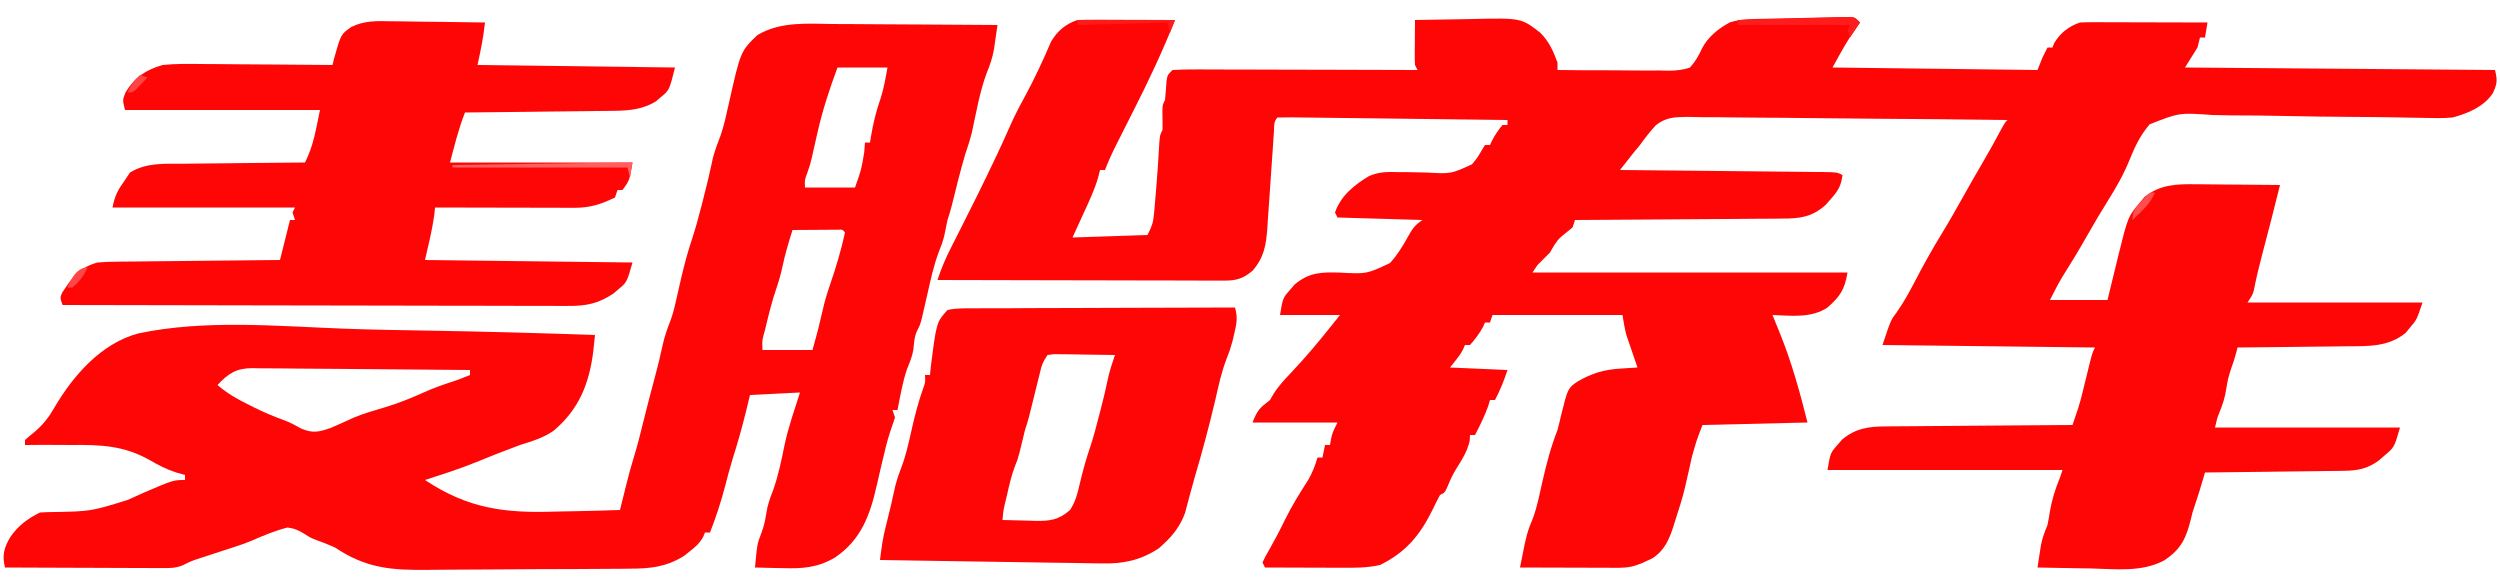 <?xml version="1.0" encoding="UTF-8"?>
<svg version="1.1" xmlns="http://www.w3.org/2000/svg" width="1000" height="235">
<path d="M0 0 C-0.375 0.545 -0.75 1.091 -1.137 1.652 C-1.648 2.406 -2.16 3.161 -2.688 3.938 C-3.186 4.668 -3.685 5.399 -4.199 6.152 C-6.633 10.001 -8.789 14.019 -11 18 C16.06 18.33 43.12 18.66 71 19 C71.66 17.35 72.32 15.7 73 14 C73.652 12.659 74.314 11.323 75 10 C75.66 10 76.32 10 77 10 C77.309 9.165 77.309 9.165 77.625 8.312 C80.055 4.225 83.514 1.495 88 0 C89.672 -0.088 91.348 -0.118 93.022 -0.114 C94.043 -0.113 95.064 -0.113 96.116 -0.113 C97.216 -0.108 98.316 -0.103 99.449 -0.098 C100.577 -0.096 101.705 -0.095 102.867 -0.093 C106.474 -0.088 110.081 -0.075 113.688 -0.062 C116.131 -0.057 118.574 -0.053 121.018 -0.049 C127.012 -0.038 133.006 -0.021 139 0 C138.67 1.98 138.34 3.96 138 6 C137.34 6 136.68 6 136 6 C135.67 7.32 135.34 8.64 135 10 C133.35 12.64 131.7 15.28 130 18 C170.92 18.33 211.84 18.66 254 19 C255.016 23.064 254.892 24.553 253.137 28.262 C249.585 33.693 243.074 36.397 237 38 C233.104 38.355 229.25 38.256 225.343 38.147 C222.972 38.108 220.602 38.069 218.232 38.031 C216.985 38.005 215.737 37.979 214.452 37.952 C208.5 37.84 202.547 37.802 196.594 37.756 C187.472 37.685 178.352 37.588 169.233 37.38 C162.402 37.224 155.575 37.163 148.742 37.157 C146.146 37.138 143.551 37.088 140.957 37.003 C127.712 36.054 127.712 36.054 115.859 40.728 C112.259 44.929 109.952 49.58 107.922 54.695 C105.606 60.486 102.576 65.86 99.25 71.125 C96.398 75.699 93.649 80.306 91 85 C87.735 90.785 84.298 96.44 80.762 102.062 C79.026 104.957 77.51 107.981 76 111 C83.59 111 91.18 111 99 111 C99.471 109.06 99.941 107.12 100.426 105.121 C100.892 103.221 101.358 101.321 101.826 99.422 C102.304 97.472 102.776 95.52 103.248 93.568 C107.191 77.589 107.191 77.589 112.188 71.75 C112.717 71.105 113.247 70.461 113.793 69.797 C119.97 64.768 126.806 64.579 134.406 64.707 C135.372 64.711 136.337 64.716 137.331 64.72 C140.388 64.737 143.444 64.774 146.5 64.812 C148.583 64.828 150.667 64.841 152.75 64.854 C157.834 64.886 162.917 64.938 168 65 C165.657 74.432 163.278 83.85 160.758 93.236 C159.538 97.821 158.463 102.401 157.549 107.057 C157 109 157 109 155 112 C178.1 112 201.2 112 225 112 C222.702 118.894 222.702 118.894 219.875 122.188 C219.067 123.168 219.067 123.168 218.242 124.168 C211.329 129.817 203.245 129.467 194.75 129.512 C193.496 129.53 192.242 129.548 190.95 129.566 C187.643 129.611 184.335 129.643 181.028 129.67 C177.642 129.7 174.257 129.746 170.871 129.791 C164.248 129.876 157.624 129.944 151 130 C150.85 130.616 150.7 131.233 150.545 131.868 C149.982 134.072 149.261 136.169 148.5 138.312 C147.535 141.153 146.921 143.565 146.5 146.562 C145.993 150.046 145.038 152.867 143.719 156.105 C142.838 158.315 142.838 158.315 142 162 C166.42 162 190.84 162 216 162 C213.739 169.915 213.739 169.915 209.688 173.312 C208.928 173.969 208.169 174.625 207.387 175.301 C202.933 178.472 199.167 179.253 193.741 179.319 C192.5 179.339 191.259 179.359 189.981 179.379 C188.637 179.391 187.293 179.403 185.949 179.414 C184.566 179.433 183.183 179.452 181.8 179.473 C178.172 179.524 174.544 179.564 170.916 179.601 C167.209 179.641 163.502 179.692 159.795 179.742 C152.53 179.839 145.265 179.923 138 180 C137.795 180.688 137.59 181.376 137.379 182.084 C136.975 183.437 136.975 183.437 136.562 184.816 C136.296 185.71 136.029 186.604 135.754 187.526 C135.201 189.34 134.611 191.142 134 192.938 C132.988 195.908 132.988 195.908 132.352 198.633 C130.443 206.33 128.472 210.612 121.762 215.113 C112.718 219.978 102.273 218.628 92.312 218.375 C90.243 218.345 88.173 218.317 86.104 218.293 C81.068 218.227 76.034 218.124 71 218 C71.284 216.103 71.578 214.207 71.875 212.312 C72.037 211.257 72.2 210.201 72.367 209.113 C72.961 206.194 73.841 203.732 75 201 C75.356 199.237 75.667 197.465 75.938 195.688 C76.769 190.795 78.117 186.584 80 182 C80.33 181.01 80.66 180.02 81 179 C49.98 179 18.96 179 -13 179 C-11.861 172.167 -11.861 172.167 -8.875 168.812 C-8.316 168.159 -7.756 167.505 -7.18 166.832 C-1.782 162.295 3.631 161.555 10.414 161.568 C11.224 161.557 12.035 161.547 12.87 161.537 C15.527 161.507 18.183 161.497 20.84 161.488 C22.691 161.471 24.542 161.453 26.392 161.434 C31.247 161.386 36.102 161.357 40.956 161.33 C45.917 161.301 50.877 161.254 55.838 161.209 C65.559 161.123 75.279 161.056 85 161 C85.481 159.584 85.96 158.167 86.438 156.75 C86.704 155.961 86.971 155.172 87.246 154.359 C87.92 152.249 88.489 150.155 89 148 C89.665 145.291 90.332 142.583 91 139.875 C91.178 139.147 91.356 138.418 91.539 137.668 C92.887 132.226 92.887 132.226 94 130 C65.95 129.67 37.9 129.34 9 129 C12.332 119.003 12.332 119.003 14.625 116 C17.587 111.801 19.955 107.429 22.312 102.875 C25.548 96.647 28.966 90.592 32.62 84.602 C35.789 79.394 38.789 74.103 41.759 68.78 C44.025 64.723 46.332 60.694 48.688 56.688 C51.515 51.876 54.203 47.002 56.836 42.082 C58 40 58 40 59 39 C41.163 38.766 23.326 38.59 5.487 38.482 C-2.796 38.43 -11.078 38.36 -19.361 38.246 C-26.583 38.146 -33.804 38.081 -41.027 38.059 C-44.849 38.046 -48.67 38.016 -52.491 37.943 C-56.095 37.874 -59.695 37.854 -63.299 37.869 C-65.24 37.865 -67.182 37.811 -69.123 37.756 C-74.184 37.815 -77.618 37.916 -81.685 41.105 C-83.991 43.632 -86.016 46.215 -88 49 C-88.869 50.061 -89.743 51.117 -90.629 52.164 C-91.267 52.976 -91.905 53.788 -92.562 54.625 C-93.224 55.463 -93.885 56.301 -94.566 57.164 C-95.276 58.073 -95.276 58.073 -96 59 C-94.372 59.015 -94.372 59.015 -92.711 59.031 C-82.498 59.129 -72.286 59.232 -62.073 59.339 C-56.823 59.395 -51.572 59.448 -46.321 59.497 C-41.257 59.545 -36.193 59.597 -31.13 59.653 C-29.194 59.673 -27.259 59.692 -25.324 59.709 C-22.62 59.733 -19.917 59.763 -17.213 59.795 C-16.004 59.803 -16.004 59.803 -14.77 59.812 C-9.228 59.886 -9.228 59.886 -7 61 C-7.52 65.267 -8.825 67.451 -11.688 70.625 C-12.351 71.38 -13.015 72.136 -13.699 72.914 C-19.149 77.855 -24.101 78.444 -31.126 78.432 C-32.025 78.443 -32.923 78.453 -33.848 78.463 C-36.803 78.493 -39.757 78.503 -42.711 78.512 C-44.765 78.529 -46.819 78.547 -48.873 78.566 C-54.269 78.614 -59.664 78.643 -65.06 78.67 C-70.57 78.699 -76.08 78.746 -81.59 78.791 C-92.393 78.877 -103.196 78.944 -114 79 C-114.33 79.99 -114.66 80.98 -115 82 C-116.498 83.237 -117.998 84.472 -119.52 85.68 C-121.552 87.492 -122.649 89.65 -124 92 C-125.646 93.687 -127.312 95.355 -129 97 C-129.66 97.99 -130.32 98.98 -131 100 C-89.42 100 -47.84 100 -5 100 C-6.147 106.885 -7.917 109.502 -13 114 C-19.466 118.345 -27.558 117.282 -35 117 C-33.989 119.538 -32.97 122.071 -31.922 124.594 C-27.295 136.07 -23.999 148.005 -21 160 C-34.86 160.33 -48.72 160.66 -63 161 C-65.385 167.161 -65.385 167.161 -67.133 173.359 C-67.299 174.083 -67.465 174.806 -67.637 175.551 C-67.798 176.277 -67.959 177.002 -68.125 177.75 C-68.461 179.224 -68.797 180.698 -69.133 182.172 C-69.419 183.435 -69.705 184.698 -70 186 C-71.052 190.385 -72.424 194.649 -73.812 198.938 C-74.061 199.736 -74.309 200.535 -74.564 201.357 C-76.314 206.732 -78.111 211.115 -83.035 214.328 C-83.704 214.632 -84.373 214.937 -85.062 215.25 C-86.07 215.722 -86.07 215.722 -87.098 216.203 C-90.343 217.563 -92.892 218.124 -96.38 218.114 C-97.26 218.113 -98.141 218.113 -99.048 218.113 C-100.469 218.106 -100.469 218.106 -101.918 218.098 C-102.89 218.096 -103.863 218.095 -104.865 218.093 C-107.972 218.088 -111.08 218.075 -114.188 218.062 C-116.294 218.057 -118.4 218.053 -120.506 218.049 C-125.671 218.038 -130.835 218.021 -136 218 C-133.279 204.262 -133.279 204.262 -130.75 198.07 C-129.042 193.356 -128.109 188.382 -127 183.5 C-125.395 176.437 -123.634 169.746 -121 163 C-120.463 160.968 -119.959 158.926 -119.5 156.875 C-116.86 146.275 -116.86 146.275 -112.914 143.57 C-107.135 140.26 -102.497 138.867 -95.812 138.438 C-94.54 138.354 -93.268 138.27 -91.957 138.184 C-90.981 138.123 -90.005 138.062 -89 138 C-89.349 136.987 -89.699 135.974 -90.059 134.93 C-90.518 133.578 -90.978 132.227 -91.438 130.875 C-91.783 129.877 -91.783 129.877 -92.135 128.859 C-92.468 127.873 -92.468 127.873 -92.809 126.867 C-93.115 125.972 -93.115 125.972 -93.427 125.058 C-94.161 122.422 -94.55 119.699 -95 117 C-112.16 117 -129.32 117 -147 117 C-147.33 117.99 -147.66 118.98 -148 120 C-148.66 120 -149.32 120 -150 120 C-150.248 120.557 -150.495 121.114 -150.75 121.688 C-152.229 124.424 -153.935 126.677 -156 129 C-156.66 129 -157.32 129 -158 129 C-158.248 129.557 -158.495 130.114 -158.75 130.688 C-160 133 -160 133 -164 138 C-152.615 138.495 -152.615 138.495 -141 139 C-142.45 143.35 -143.9 146.991 -146 151 C-146.66 151 -147.32 151 -148 151 C-148.248 151.825 -148.495 152.65 -148.75 153.5 C-150.187 157.524 -152.024 161.22 -154 165 C-154.66 165 -155.32 165 -156 165 C-156.041 165.784 -156.083 166.567 -156.125 167.375 C-157.175 171.723 -159.137 174.769 -161.508 178.523 C-162.806 180.678 -163.82 182.733 -164.75 185.062 C-166 188 -166 188 -168 189 C-169.016 190.866 -169.964 192.769 -170.875 194.688 C-175.963 205.048 -181.578 211.884 -192 217 C-197.113 218.165 -202.124 218.13 -207.336 218.098 C-208.215 218.096 -209.095 218.095 -210.001 218.093 C-212.792 218.088 -215.584 218.075 -218.375 218.062 C-220.275 218.057 -222.174 218.053 -224.074 218.049 C-228.716 218.038 -233.358 218.021 -238 218 C-238.33 217.34 -238.66 216.68 -239 216 C-237.996 213.82 -237.996 213.82 -236.438 211.125 C-234.201 207.176 -232.098 203.213 -230.125 199.125 C-227.353 193.493 -224.138 188.272 -220.734 183.008 C-219.029 180.05 -217.956 177.268 -217 174 C-216.34 174 -215.68 174 -215 174 C-214.67 172.35 -214.34 170.7 -214 169 C-213.34 169 -212.68 169 -212 169 C-211.876 168.257 -211.752 167.515 -211.625 166.75 C-211 164 -211 164 -209 160 C-220.22 160 -231.44 160 -243 160 C-240.941 154.852 -240.083 154.187 -236 151 C-235.568 150.26 -235.136 149.52 -234.691 148.758 C-232.635 145.404 -230.079 142.702 -227.375 139.875 C-221.965 134.123 -216.916 128.184 -212 122 C-210.68 120.35 -209.36 118.7 -208 117 C-215.92 117 -223.84 117 -232 117 C-230.861 110.167 -230.861 110.167 -227.875 106.812 C-227.316 106.159 -226.756 105.505 -226.18 104.832 C-220.314 99.902 -215.434 99.818 -208.051 100.042 C-197.342 100.619 -197.342 100.619 -188.023 96.227 C-185.155 93.095 -183.049 89.71 -181 86 C-179.097 82.611 -178.286 81.19 -175 79 C-186.22 78.67 -197.44 78.34 -209 78 C-209.33 77.34 -209.66 76.68 -210 76 C-207.642 69.24 -202.33 65.005 -196.358 61.409 C-192.445 59.767 -189.191 59.694 -185.039 59.84 C-183.5 59.852 -181.961 59.861 -180.422 59.869 C-178.022 59.896 -175.626 59.937 -173.228 60.017 C-163.605 60.574 -163.605 60.574 -155.187 56.711 C-152.993 54.013 -152.993 54.013 -151.326 51.155 C-150.669 50.088 -150.669 50.088 -150 49 C-149.34 49 -148.68 49 -148 49 C-147.732 48.422 -147.464 47.845 -147.188 47.25 C-145.971 44.944 -144.697 42.979 -143 41 C-142.34 41 -141.68 41 -141 41 C-141 40.34 -141 39.68 -141 39 C-152.978 38.846 -164.956 38.698 -176.934 38.557 C-182.495 38.491 -188.057 38.424 -193.618 38.352 C-198.98 38.283 -204.342 38.218 -209.704 38.157 C-211.755 38.133 -213.806 38.107 -215.856 38.079 C-218.718 38.041 -221.579 38.009 -224.441 37.978 C-225.726 37.959 -225.726 37.959 -227.037 37.939 C-229.025 37.921 -231.013 37.955 -233 38 C-234.629 39.629 -234.284 41.539 -234.433 43.792 C-234.503 44.813 -234.574 45.835 -234.646 46.888 C-234.719 48.001 -234.792 49.115 -234.867 50.262 C-235.032 52.601 -235.197 54.94 -235.363 57.279 C-235.621 60.981 -235.875 64.683 -236.12 68.385 C-236.357 71.949 -236.611 75.512 -236.867 79.074 C-236.97 80.729 -236.97 80.729 -237.076 82.418 C-237.571 89.12 -238.425 94.01 -242.938 99.25 C-246.561 102.325 -249.293 103.25 -254.037 103.241 C-255.052 103.243 -256.067 103.246 -257.113 103.249 C-258.221 103.242 -259.328 103.234 -260.47 103.227 C-261.641 103.227 -262.812 103.228 -264.018 103.228 C-267.892 103.227 -271.766 103.211 -275.641 103.195 C-278.325 103.19 -281.01 103.189 -283.695 103.187 C-290.041 103.181 -296.388 103.164 -302.734 103.144 C-309.96 103.122 -317.186 103.111 -324.412 103.101 C-339.275 103.08 -354.137 103.045 -369 103 C-367.49 98.314 -365.618 94 -363.375 89.625 C-362.652 88.197 -361.93 86.768 -361.207 85.34 C-360.655 84.255 -360.655 84.255 -360.092 83.148 C-355.36 73.842 -350.723 64.496 -346.25 55.062 C-345.703 53.909 -345.703 53.909 -345.145 52.733 C-343.371 48.975 -341.644 45.203 -339.98 41.395 C-338.197 37.357 -336.189 33.491 -334.062 29.625 C-330.174 22.454 -326.759 15.131 -323.562 7.625 C-321.027 3.365 -317.766 0.589 -313 -1 C-310.05 -1.085 -307.125 -1.116 -304.176 -1.098 C-302.884 -1.096 -302.884 -1.096 -301.565 -1.093 C-298.814 -1.088 -296.064 -1.075 -293.312 -1.062 C-291.447 -1.057 -289.582 -1.053 -287.717 -1.049 C-283.144 -1.038 -278.572 -1.021 -274 -1 C-279.009 11.626 -284.809 23.887 -290.974 35.984 C-292.787 39.545 -294.581 43.116 -296.375 46.688 C-296.709 47.347 -297.043 48.007 -297.387 48.686 C-299.089 52.071 -300.658 55.456 -302 59 C-302.66 59 -303.32 59 -304 59 C-304.235 59.94 -304.469 60.879 -304.711 61.848 C-306.163 66.932 -308.418 71.646 -310.625 76.438 C-312.791 81.171 -312.791 81.171 -315 86 C-305.1 85.67 -295.2 85.34 -285 85 C-283.284 81.568 -282.717 80.135 -282.402 76.543 C-282.324 75.684 -282.245 74.825 -282.164 73.941 C-282.089 73.032 -282.014 72.124 -281.938 71.188 C-281.854 70.256 -281.771 69.325 -281.686 68.366 C-281.086 61.497 -280.615 54.623 -280.246 47.738 C-280 45 -280 45 -279 43 C-278.955 41.334 -278.961 39.666 -279 38 C-279.111 33.222 -279.111 33.222 -278 31 C-277.728 28.44 -277.554 25.881 -277.379 23.312 C-277 21 -277 21 -275 19 C-271.896 18.812 -268.881 18.748 -265.777 18.773 C-264.821 18.773 -263.865 18.772 -262.879 18.772 C-259.709 18.773 -256.538 18.789 -253.367 18.805 C-251.173 18.808 -248.979 18.811 -246.784 18.813 C-241.001 18.821 -235.217 18.841 -229.434 18.863 C-223.535 18.883 -217.637 18.892 -211.738 18.902 C-200.159 18.924 -188.579 18.958 -177 19 C-177.33 18.34 -177.66 17.68 -178 17 C-178.083 15.625 -178.107 14.245 -178.098 12.867 C-178.094 12.062 -178.091 11.256 -178.088 10.426 C-178.08 9.584 -178.071 8.742 -178.062 7.875 C-178.058 7.026 -178.053 6.176 -178.049 5.301 C-178.037 3.2 -178.019 1.1 -178 -1 C-172.487 -1.125 -166.974 -1.215 -161.459 -1.275 C-159.588 -1.3 -157.716 -1.334 -155.844 -1.377 C-135.55 -1.837 -135.55 -1.837 -128 4 C-124.403 7.505 -122.722 11.352 -121 16 C-121 16.99 -121 17.98 -121 19 C-113.561 19.111 -106.125 19.143 -98.686 19.122 C-96.156 19.124 -93.626 19.144 -91.097 19.182 C-87.456 19.233 -83.82 19.22 -80.18 19.195 C-79.051 19.225 -77.923 19.255 -76.76 19.285 C-73.547 19.227 -71.031 19.078 -68 18 C-65.881 15.64 -64.602 13.413 -63.281 10.536 C-60.893 5.808 -56.662 2.435 -52.042 -0.056 C-47.496 -1.467 -43.036 -1.4 -38.301 -1.484 C-37.269 -1.508 -36.238 -1.533 -35.175 -1.557 C-33.001 -1.606 -30.827 -1.649 -28.652 -1.688 C-25.314 -1.75 -21.976 -1.833 -18.639 -1.918 C-16.526 -1.962 -14.413 -2.005 -12.301 -2.047 C-11.299 -2.073 -10.297 -2.099 -9.264 -2.125 C-7.877 -2.146 -7.877 -2.146 -6.462 -2.167 C-5.647 -2.183 -4.831 -2.199 -3.991 -2.216 C-2 -2 -2 -2 0 0 Z " fill="#FE0606" transform="translate(744,9)"/>
<path d="M0 0 C1.89 0.007 3.78 0.013 5.67 0.017 C10.61 0.032 15.55 0.072 20.49 0.116 C25.545 0.157 30.6 0.175 35.654 0.195 C45.547 0.238 55.44 0.306 65.332 0.391 C65.034 2.473 64.729 4.555 64.422 6.637 C64.168 8.376 64.168 8.376 63.91 10.15 C63.321 13.452 62.397 16.247 61.117 19.32 C58.208 26.991 56.851 35.391 55.078 43.383 C54.316 46.453 53.351 49.397 52.332 52.391 C50.366 59.165 48.657 66.008 46.98 72.859 C46.503 74.723 45.94 76.565 45.332 78.391 C44.873 80.505 44.448 82.624 44.027 84.746 C43.332 87.391 43.332 87.391 41.953 90.895 C39.805 96.489 38.597 102.308 37.27 108.141 C36.762 110.366 36.251 112.59 35.734 114.812 C35.513 115.788 35.291 116.763 35.062 117.769 C34.332 120.391 34.332 120.391 33.272 122.505 C32.019 125.019 31.96 127.512 31.672 130.273 C31.234 132.999 30.202 135.415 29.164 137.961 C27.342 143.281 26.423 148.882 25.332 154.391 C24.672 154.391 24.012 154.391 23.332 154.391 C23.662 155.381 23.992 156.371 24.332 157.391 C23.668 159.432 22.993 161.47 22.272 163.492 C21.154 166.938 20.316 170.427 19.5 173.953 C19.173 175.341 18.845 176.729 18.518 178.117 C18.016 180.254 17.519 182.392 17.038 184.534 C14.37 196.342 10.788 206.34 0.332 213.391 C-6.618 217.509 -12.784 217.901 -20.73 217.641 C-21.787 217.623 -22.843 217.605 -23.932 217.586 C-26.511 217.539 -29.089 217.474 -31.668 217.391 C-30.805 208.007 -30.805 208.007 -29.168 203.766 C-28.17 200.996 -27.583 198.786 -27.168 195.828 C-26.687 192.52 -25.721 189.781 -24.492 186.688 C-22.341 180.692 -21.068 174.373 -19.793 168.141 C-18.277 161.095 -15.857 154.245 -13.668 147.391 C-23.568 147.886 -23.568 147.886 -33.668 148.391 C-34.534 151.948 -34.534 151.948 -35.418 155.578 C-36.962 161.827 -38.721 167.968 -40.668 174.105 C-41.768 177.72 -42.723 181.358 -43.668 185.016 C-45.311 191.296 -47.306 197.347 -49.668 203.391 C-50.328 203.391 -50.988 203.391 -51.668 203.391 C-51.913 203.977 -52.158 204.564 -52.41 205.168 C-53.883 207.77 -55.438 209.12 -57.793 210.953 C-58.517 211.532 -59.242 212.111 -59.988 212.707 C-67.16 217.213 -73.528 217.844 -81.803 217.858 C-82.892 217.871 -83.981 217.885 -85.103 217.898 C-88.688 217.937 -92.274 217.953 -95.859 217.965 C-98.368 217.98 -100.876 217.994 -103.385 218.009 C-108.641 218.036 -113.897 218.05 -119.154 218.056 C-124.526 218.063 -129.898 218.099 -135.27 218.159 C-141.783 218.231 -148.294 218.263 -154.808 218.266 C-157.277 218.274 -159.745 218.294 -162.214 218.328 C-177.066 218.518 -187.198 217.761 -199.668 209.391 C-202.233 208.227 -204.782 207.233 -207.434 206.289 C-209.668 205.391 -209.668 205.391 -211.715 204.055 C-214.17 202.532 -215.786 201.781 -218.668 201.391 C-223.632 202.67 -228.201 204.55 -232.882 206.617 C-234.965 207.519 -237.069 208.264 -239.23 208.953 C-239.896 209.17 -240.561 209.386 -241.246 209.609 C-242.045 209.867 -242.845 210.125 -243.668 210.391 C-246.273 211.241 -248.877 212.095 -251.48 212.953 C-252.451 213.268 -252.451 213.268 -253.442 213.59 C-257.059 214.764 -257.059 214.764 -260.453 216.45 C-263.524 217.754 -266.125 217.63 -269.456 217.618 C-270.13 217.618 -270.803 217.618 -271.497 217.619 C-273.716 217.617 -275.934 217.602 -278.152 217.586 C-279.694 217.582 -281.235 217.579 -282.776 217.577 C-286.827 217.57 -290.878 217.55 -294.928 217.528 C-299.064 217.507 -303.2 217.498 -307.336 217.488 C-315.447 217.467 -323.557 217.433 -331.668 217.391 C-332.869 212.579 -332.108 209.642 -329.668 205.391 C-326.442 200.652 -322.741 197.927 -317.668 195.391 C-316.069 195.285 -314.466 195.235 -312.863 195.215 C-297.367 194.941 -297.367 194.941 -282.668 190.391 C-281.913 190.057 -281.157 189.723 -280.379 189.379 C-278.928 188.73 -277.481 188.073 -276.039 187.406 C-264.33 182.391 -264.33 182.391 -259.668 182.391 C-259.668 181.731 -259.668 181.071 -259.668 180.391 C-260.823 180.061 -261.978 179.731 -263.168 179.391 C-267.029 178.155 -270.304 176.463 -273.797 174.42 C-284.132 168.583 -293.517 168.254 -305.168 168.391 C-306.974 168.383 -308.78 168.371 -310.586 168.355 C-314.948 168.326 -319.307 168.345 -323.668 168.391 C-323.668 167.731 -323.668 167.071 -323.668 166.391 C-322.483 165.307 -321.246 164.28 -319.987 163.282 C-316.421 160.251 -314.159 157.348 -311.842 153.318 C-304.373 140.563 -293.206 127.786 -278.472 123.796 C-251.874 118.111 -222.718 120.874 -195.751 121.87 C-184.822 122.266 -173.891 122.455 -162.956 122.629 C-140.519 122.992 -118.094 123.605 -95.668 124.391 C-95.816 125.81 -95.966 127.229 -96.118 128.648 C-96.202 129.439 -96.285 130.229 -96.371 131.043 C-98.006 143.978 -102.15 154.17 -112.16 162.645 C-116.348 165.56 -120.838 166.878 -125.668 168.391 C-127.861 169.208 -130.049 170.042 -132.23 170.891 C-133.327 171.313 -134.424 171.736 -135.555 172.172 C-138.229 173.219 -140.887 174.298 -143.543 175.391 C-150.134 178.053 -156.912 180.193 -163.668 182.391 C-146.469 193.856 -131.735 195.737 -111.355 195.016 C-108.85 194.965 -106.344 194.92 -103.838 194.879 C-97.779 194.77 -91.724 194.604 -85.668 194.391 C-85.397 193.294 -85.125 192.197 -84.846 191.066 C-84.484 189.612 -84.123 188.158 -83.762 186.703 C-83.584 185.982 -83.405 185.261 -83.222 184.518 C-82.291 180.778 -81.318 177.071 -80.168 173.391 C-78.689 168.613 -77.487 163.776 -76.293 158.922 C-74.744 152.636 -73.096 146.378 -71.418 140.125 C-70.419 136.372 -69.497 132.628 -68.707 128.824 C-67.919 125.176 -66.756 121.84 -65.391 118.374 C-64.167 115.017 -63.433 111.562 -62.668 108.078 C-62.328 106.586 -61.987 105.093 -61.645 103.602 C-61.398 102.524 -61.398 102.524 -61.146 101.425 C-59.897 96.108 -58.499 90.825 -56.734 85.656 C-55.405 81.585 -54.311 77.471 -53.23 73.328 C-53.01 72.49 -52.79 71.653 -52.563 70.79 C-51.054 65.003 -49.674 59.2 -48.441 53.348 C-47.654 50.337 -46.562 47.519 -45.444 44.619 C-44.005 40.488 -43.121 36.218 -42.168 31.953 C-37.435 10.87 -37.435 10.87 -30.668 4.391 C-21.355 -1.14 -10.409 -0.122 0 0 Z M1.332 17.391 C-1.857 26.009 -4.636 34.417 -6.668 43.391 C-7.188 45.682 -7.709 47.974 -8.23 50.266 C-8.459 51.294 -8.687 52.323 -8.922 53.383 C-9.668 56.391 -9.668 56.391 -10.758 59.586 C-11.822 62.375 -11.822 62.375 -11.668 65.391 C-5.068 65.391 1.532 65.391 8.332 65.391 C10.86 58.294 10.86 58.294 12.02 51.328 C12.123 50.029 12.226 48.729 12.332 47.391 C12.992 47.391 13.652 47.391 14.332 47.391 C14.496 46.356 14.496 46.356 14.664 45.301 C15.578 39.884 16.757 34.842 18.602 29.672 C19.888 25.653 20.573 21.537 21.332 17.391 C14.732 17.391 8.132 17.391 1.332 17.391 Z M-16.668 82.391 C-18.166 87.215 -19.636 92.004 -20.668 96.953 C-21.303 99.956 -22.099 102.804 -23.105 105.703 C-25.002 111.171 -26.317 116.768 -27.668 122.391 C-27.861 123.085 -28.055 123.78 -28.254 124.496 C-28.81 126.719 -28.81 126.719 -28.668 130.391 C-22.068 130.391 -15.468 130.391 -8.668 130.391 C-6.496 122.62 -6.496 122.62 -4.668 114.766 C-3.853 110.975 -2.72 107.374 -1.457 103.711 C0.809 97.048 2.832 90.267 4.332 83.391 C3.337 82.174 3.337 82.174 1.383 82.277 C0.134 82.285 0.134 82.285 -1.141 82.293 C-2.489 82.298 -2.489 82.298 -3.865 82.303 C-4.811 82.311 -5.756 82.319 -6.73 82.328 C-7.68 82.333 -8.629 82.337 -9.607 82.342 C-11.961 82.354 -14.314 82.37 -16.668 82.391 Z M-246.668 144.391 C-242.678 147.854 -238.563 150.155 -233.855 152.453 C-233.182 152.792 -232.508 153.13 -231.814 153.479 C-227.762 155.484 -223.685 157.173 -219.434 158.71 C-217.274 159.543 -215.313 160.64 -213.293 161.766 C-208.669 163.847 -205.782 163.173 -201.125 161.449 C-198.113 160.152 -195.126 158.811 -192.152 157.43 C-188.117 155.742 -183.93 154.574 -179.742 153.324 C-174.395 151.7 -169.315 149.701 -164.23 147.391 C-160.45 145.68 -156.636 144.316 -152.688 143.051 C-150.301 142.271 -147.983 141.361 -145.668 140.391 C-145.668 139.731 -145.668 139.071 -145.668 138.391 C-157.803 138.251 -169.938 138.145 -182.074 138.08 C-187.709 138.048 -193.344 138.006 -198.979 137.938 C-204.419 137.873 -209.858 137.837 -215.299 137.821 C-217.372 137.81 -219.446 137.789 -221.519 137.756 C-224.428 137.713 -227.335 137.707 -230.244 137.709 C-231.525 137.677 -231.525 137.677 -232.832 137.644 C-239.185 137.71 -242.374 139.779 -246.668 144.391 Z " fill="#FE0606" transform="translate(333.668,9.609)"/>
<path d="M0 0 C1.614 0.011 1.614 0.011 3.261 0.021 C6.675 0.049 10.087 0.112 13.5 0.176 C15.824 0.201 18.148 0.224 20.473 0.244 C26.149 0.299 31.824 0.383 37.5 0.488 C36.862 6.341 35.791 11.681 34.5 17.488 C73.605 17.983 73.605 17.983 113.5 18.488 C111.234 27.554 111.234 27.554 107.812 30.363 C106.848 31.195 106.848 31.195 105.863 32.043 C100.781 35.151 95.409 35.741 89.555 35.807 C88.9 35.817 88.246 35.827 87.572 35.838 C85.434 35.868 83.297 35.885 81.16 35.902 C79.668 35.921 78.176 35.941 76.684 35.961 C72.776 36.012 68.868 36.052 64.961 36.089 C60.965 36.129 56.97 36.18 52.975 36.23 C45.15 36.327 37.325 36.411 29.5 36.488 C26.915 42.951 25.293 49.763 23.5 56.488 C47.59 56.488 71.68 56.488 96.5 56.488 C95.302 63.678 95.302 63.678 92.5 67.488 C91.84 67.488 91.18 67.488 90.5 67.488 C90.17 68.478 89.84 69.468 89.5 70.488 C83.975 73.148 79.571 74.614 73.468 74.602 C72.227 74.602 70.986 74.602 69.707 74.602 C68.353 74.596 66.999 74.591 65.645 74.586 C64.259 74.584 62.873 74.583 61.487 74.582 C57.843 74.578 54.198 74.568 50.553 74.557 C46.833 74.547 43.113 74.542 39.393 74.537 C32.095 74.526 24.798 74.509 17.5 74.488 C17.397 75.54 17.294 76.592 17.188 77.676 C16.33 83.678 14.863 89.58 13.5 95.488 C40.89 95.818 68.28 96.148 96.5 96.488 C94.236 104.414 94.236 104.414 90.812 107.238 C90.169 107.79 89.526 108.342 88.863 108.91 C82.775 112.976 77.81 113.927 70.648 113.849 C69.78 113.852 68.913 113.854 68.019 113.857 C65.124 113.862 62.231 113.845 59.336 113.829 C57.256 113.828 55.177 113.828 53.097 113.83 C47.459 113.831 41.821 113.813 36.183 113.792 C30.288 113.774 24.393 113.772 18.498 113.768 C7.339 113.759 -3.821 113.734 -14.98 113.704 C-27.686 113.671 -40.392 113.654 -53.098 113.639 C-79.232 113.608 -105.366 113.555 -131.5 113.488 C-132.5 110.488 -132.5 110.488 -131.645 108.586 C-127.612 102.425 -124.852 98.514 -117.5 96.488 C-115.045 96.293 -112.581 96.195 -110.118 96.169 C-109.405 96.159 -108.692 96.149 -107.957 96.139 C-105.62 96.108 -103.283 96.091 -100.945 96.074 C-99.317 96.055 -97.689 96.036 -96.061 96.016 C-91.79 95.964 -87.519 95.925 -83.248 95.887 C-78.884 95.847 -74.52 95.796 -70.156 95.746 C-61.604 95.649 -53.052 95.566 -44.5 95.488 C-43.18 90.208 -41.86 84.928 -40.5 79.488 C-39.84 79.488 -39.18 79.488 -38.5 79.488 C-38.83 78.498 -39.16 77.508 -39.5 76.488 C-39.17 75.828 -38.84 75.168 -38.5 74.488 C-62.59 74.488 -86.68 74.488 -111.5 74.488 C-110.515 69.563 -109.351 67.463 -106.5 63.488 C-105.84 62.498 -105.18 61.508 -104.5 60.488 C-97.841 56.437 -90.617 57.011 -83.035 56.977 C-81.633 56.96 -80.23 56.942 -78.828 56.922 C-75.157 56.875 -71.486 56.845 -67.815 56.819 C-64.061 56.789 -60.307 56.742 -56.553 56.697 C-49.202 56.611 -41.851 56.544 -34.5 56.488 C-30.981 49.45 -30.271 43.753 -28.5 35.488 C-54.24 35.488 -79.98 35.488 -106.5 35.488 C-107.5 31.488 -107.5 31.488 -106.312 28.488 C-102.632 22.397 -98.28 19.483 -91.5 17.488 C-86.243 16.952 -81.021 17.021 -75.746 17.098 C-74.234 17.105 -72.723 17.111 -71.211 17.115 C-67.26 17.13 -63.31 17.169 -59.36 17.214 C-55.317 17.255 -51.275 17.273 -47.232 17.293 C-39.321 17.336 -31.411 17.404 -23.5 17.488 C-23.304 16.68 -23.108 15.872 -22.906 15.039 C-20.155 5.209 -20.155 5.209 -15.969 2.269 C-10.828 -0.295 -5.632 -0.141 0 0 Z " fill="#FE0606" transform="translate(156.5,8.512)"/>
<path d="M0 0 C1.12 3.85 0.697 6.33 -0.25 10.25 C-0.629 11.866 -0.629 11.866 -1.016 13.516 C-2 17 -2 17 -3.434 20.691 C-5.435 25.89 -6.577 31.266 -7.812 36.688 C-10.331 47.466 -13.203 58.091 -16.336 68.705 C-16.961 70.865 -17.551 73.03 -18.125 75.203 C-18.455 76.435 -18.785 77.668 -19.125 78.938 C-19.396 79.978 -19.666 81.018 -19.945 82.09 C-21.759 87.095 -24.68 91.083 -28.625 94.625 C-29.215 95.174 -29.806 95.723 -30.414 96.289 C-37.652 101.078 -44.663 102.591 -53.223 102.362 C-54.19 102.353 -55.157 102.344 -56.154 102.335 C-59.314 102.3 -62.473 102.236 -65.633 102.172 C-67.838 102.142 -70.043 102.114 -72.249 102.087 C-78.026 102.014 -83.803 101.915 -89.579 101.811 C-95.485 101.709 -101.391 101.631 -107.297 101.551 C-118.865 101.39 -130.433 101.203 -142 101 C-141.437 96.325 -140.835 91.873 -139.625 87.312 C-138.233 81.968 -137.007 76.602 -135.844 71.203 C-135.2 68.761 -134.483 66.595 -133.562 64.262 C-131.713 59.472 -130.618 54.565 -129.5 49.562 C-128.148 43.54 -126.676 37.698 -124.568 31.89 C-123.856 29.85 -123.856 29.85 -124 27 C-123.34 27 -122.68 27 -122 27 C-121.897 25.948 -121.794 24.896 -121.688 23.812 C-119.415 5.886 -119.415 5.886 -115 1 C-111.388 0.204 -107.788 0.311 -104.103 0.341 C-102.42 0.325 -102.42 0.325 -100.702 0.309 C-96.985 0.28 -93.268 0.286 -89.551 0.293 C-86.977 0.28 -84.403 0.265 -81.829 0.247 C-75.741 0.211 -69.653 0.198 -63.565 0.195 C-56.634 0.19 -49.703 0.157 -42.772 0.122 C-28.515 0.05 -14.257 0.013 0 0 Z M-75 19 C-76.807 21.71 -77.354 22.96 -78 26 C-78.276 27.11 -78.276 27.11 -78.557 28.242 C-78.755 29.04 -78.952 29.838 -79.156 30.66 C-79.604 32.461 -80.052 34.262 -80.5 36.062 C-80.726 36.973 -80.951 37.884 -81.184 38.822 C-81.401 39.697 -81.619 40.572 -81.844 41.473 C-82.042 42.269 -82.239 43.066 -82.443 43.887 C-82.897 45.61 -83.437 47.31 -84 49 C-84.746 51.993 -85.466 54.992 -86.184 57.992 C-87 61 -87 61 -87.965 63.34 C-89.404 67.039 -90.24 70.824 -91.125 74.688 C-91.307 75.459 -91.489 76.231 -91.676 77.025 C-92.648 80.971 -92.648 80.971 -93 85 C-89.625 85.117 -86.251 85.187 -82.875 85.25 C-81.924 85.284 -80.972 85.317 -79.992 85.352 C-74.134 85.433 -70.575 85.063 -66 81 C-63.716 77.574 -62.97 74.319 -62.062 70.375 C-60.871 65.244 -59.46 60.288 -57.756 55.303 C-56.479 51.414 -55.462 47.462 -54.438 43.5 C-54.229 42.71 -54.021 41.92 -53.807 41.105 C-52.604 36.498 -51.51 31.884 -50.547 27.221 C-49.858 24.422 -48.937 21.725 -48 19 C-52.458 18.913 -56.916 18.86 -61.375 18.812 C-62.646 18.787 -63.917 18.762 -65.227 18.736 C-67.044 18.722 -67.044 18.722 -68.898 18.707 C-70.579 18.683 -70.579 18.683 -72.294 18.659 C-73.187 18.772 -74.08 18.884 -75 19 Z " fill="#FE0606" transform="translate(494,123)"/>
<path d="M0 0 C-0.33 1.98 -0.66 3.96 -1 6 C-1.495 4.02 -1.495 4.02 -2 2 C-25.1 2 -48.2 2 -72 2 C-72 1.67 -72 1.34 -72 1 C-62.908 0.869 -53.815 0.739 -44.723 0.609 C-40.501 0.548 -36.28 0.488 -32.058 0.427 C-27.986 0.369 -23.914 0.31 -19.842 0.252 C-18.287 0.23 -16.731 0.208 -15.175 0.185 C-13.001 0.154 -10.827 0.123 -8.653 0.092 C-7.414 0.074 -6.175 0.056 -4.898 0.038 C-3.265 0.017 -1.633 0 0 0 Z " fill="#FF5F5F" transform="translate(253,65)"/>
<path d="M0 0 C-1.98 2.97 -1.98 2.97 -4 6 C-4.495 4.515 -4.495 4.515 -5 3 C-4.67 2.34 -4.34 1.68 -4 1 C-18.85 1 -33.7 1 -49 1 C-49 0.34 -49 -0.32 -49 -1 C-42.343 -1.193 -35.687 -1.371 -29.029 -1.537 C-26.763 -1.596 -24.497 -1.658 -22.231 -1.724 C-18.98 -1.818 -15.728 -1.898 -12.477 -1.977 C-10.95 -2.025 -10.95 -2.025 -9.392 -2.074 C-8.452 -2.094 -7.511 -2.114 -6.542 -2.135 C-5.711 -2.157 -4.88 -2.18 -4.025 -2.203 C-2 -2 -2 -2 0 0 Z " fill="#FE1C1C" transform="translate(744,9)"/>
<path d="M0 0 C12.87 0 25.74 0 39 0 C38.34 1.65 37.68 3.3 37 5 C36.505 3.02 36.505 3.02 36 1 C24.12 1.33 12.24 1.66 0 2 C0 1.34 0 0.68 0 0 Z " fill="#FF1A1A" transform="translate(431,8)"/>
<path d="M0 0 C-1.408 3.215 -3.103 5.322 -5.625 7.75 C-6.572 8.67 -6.572 8.67 -7.539 9.609 C-8.021 10.068 -8.503 10.527 -9 11 C-9 7.26 -8.066 6.547 -5.625 3.812 C-4.999 3.097 -4.372 2.382 -3.727 1.645 C-2 0 -2 0 0 0 Z " fill="#FE4F4F" transform="translate(862,77)"/>
<path d="M0 0 C-1.441 3.362 -3.248 5.592 -6 8 C-6.66 8 -7.32 8 -8 8 C-6.483 4.46 -4.247 0 0 0 Z " fill="#FF4646" transform="translate(35,107)"/>
<path d="M0 0 C0.99 0.33 1.98 0.66 3 1 C2.048 2.006 1.088 3.005 0.125 4 C-0.409 4.557 -0.942 5.114 -1.492 5.688 C-3 7 -3 7 -5 7 C-3.707 4.116 -2.341 2.128 0 0 Z " fill="#FF4444" transform="translate(56,30)"/>
</svg>

